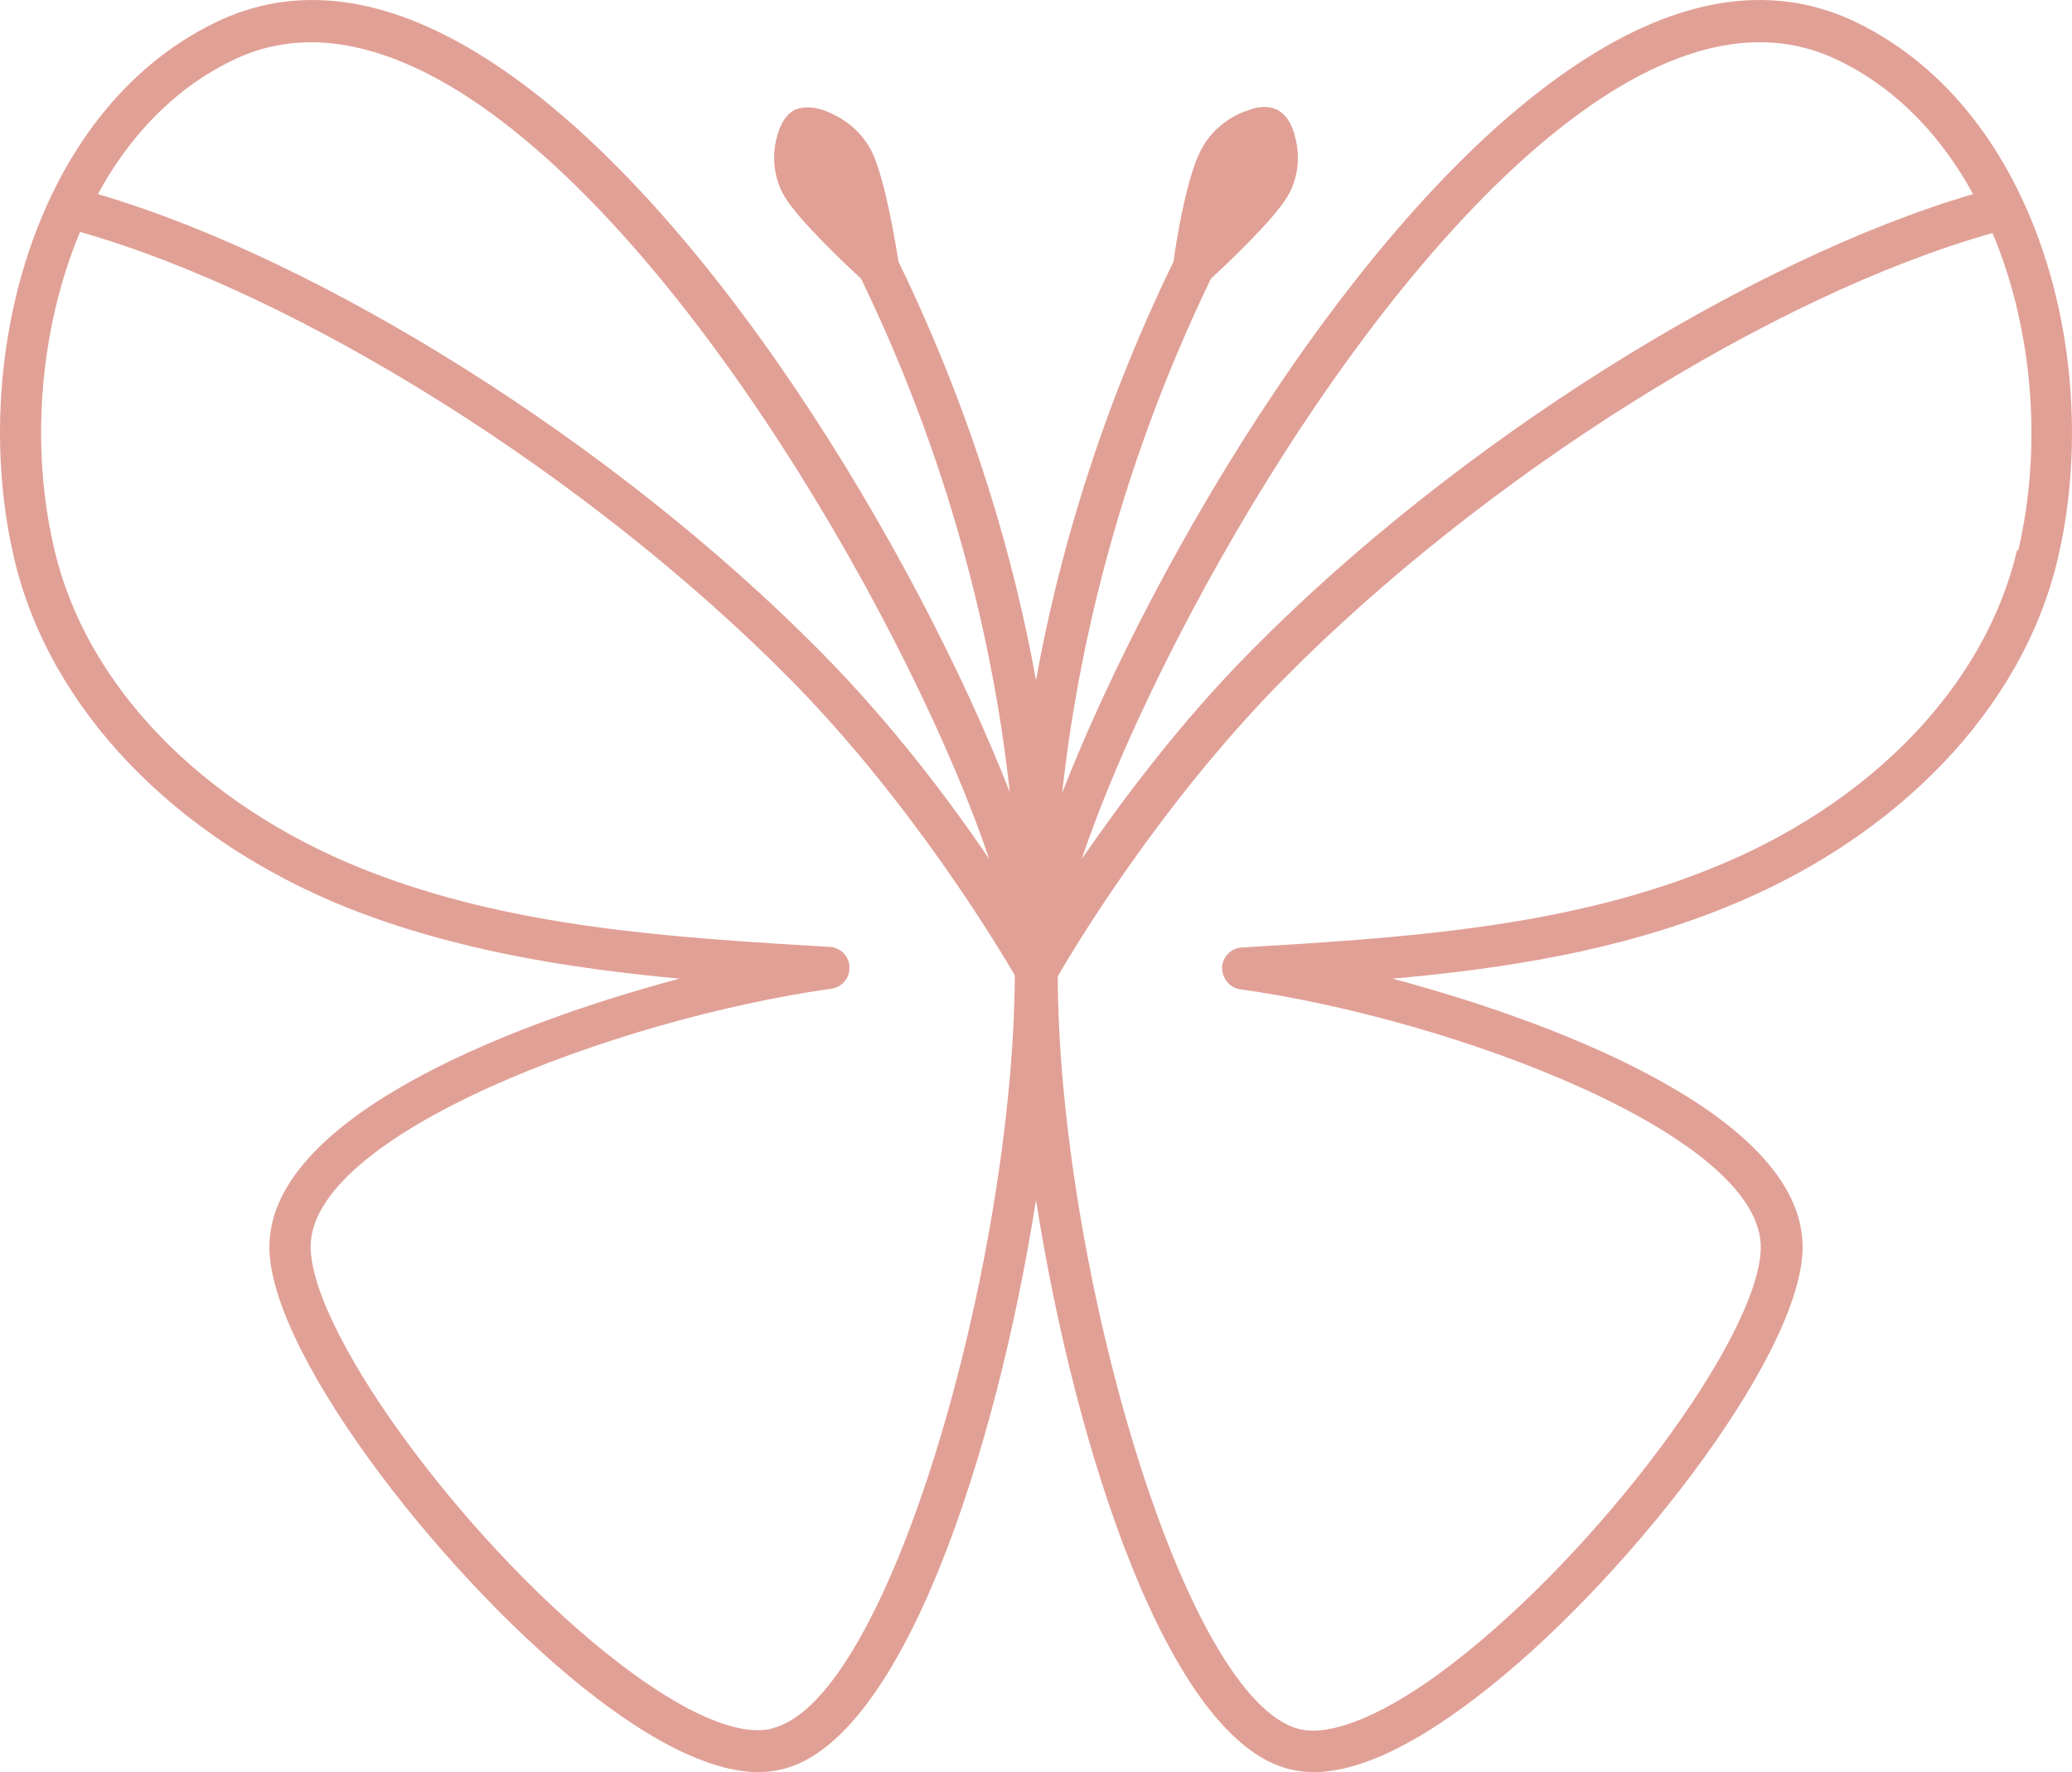 <svg xmlns="http://www.w3.org/2000/svg" width="76" height="65" viewBox="0 0 76 65" fill="none"><path d="M68.119 0.833C65.197 -0.595 61.887 -0.187 58.311 2.058C50.158 7.14 42.332 20.447 38.96 29.08C39.471 24.406 40.84 17.63 44.416 10.222C44.907 9.773 46.705 8.079 47.216 7.221C47.767 6.303 47.604 5.364 47.502 5.017C47.42 4.67 47.236 4.242 46.868 4.038C46.603 3.895 46.235 3.874 45.806 4.038C45.52 4.119 44.539 4.507 44.028 5.548C43.497 6.589 43.108 9.058 43.047 9.589C40.268 15.303 38.776 20.63 38 24.957C37.224 20.63 35.732 15.324 32.953 9.589C32.871 9.058 32.483 6.609 31.972 5.548C31.441 4.507 30.48 4.14 30.194 4.038C29.765 3.895 29.397 3.915 29.132 4.038C28.764 4.242 28.58 4.691 28.498 5.017C28.294 5.772 28.396 6.568 28.784 7.221C29.295 8.079 31.093 9.773 31.584 10.222C35.16 17.61 36.529 24.386 37.04 29.059C33.668 20.426 25.842 7.14 17.689 2.058C14.092 -0.187 10.803 -0.595 7.881 0.833C1.158 4.119 -1.151 13.405 0.525 20.508C1.812 25.978 6.389 30.753 12.764 33.304C16.688 34.856 20.815 35.509 24.922 35.896C18.343 37.652 9.74 41.142 9.883 45.856C10.006 49.877 16.565 58.224 21.857 62.265C24.228 64.082 26.251 65 27.824 65C28.131 65 28.417 64.959 28.682 64.898C33.116 63.837 36.549 53.224 38 44.019C39.451 53.244 42.884 63.837 47.318 64.898C47.583 64.959 47.87 65 48.176 65C49.77 65 51.772 64.082 54.143 62.265C59.435 58.245 65.994 49.877 66.117 45.856C66.26 41.142 57.657 37.652 51.078 35.896C55.205 35.529 59.333 34.876 63.236 33.304C69.611 30.753 74.188 25.978 75.475 20.508C77.151 13.426 74.842 4.119 68.119 0.833ZM59.108 3.364C61.049 2.16 62.868 1.548 64.543 1.548C65.565 1.548 66.525 1.772 67.445 2.221C69.591 3.262 71.225 5.017 72.37 7.119C64.114 9.548 53.407 16.263 45.928 23.835C43.292 26.488 41.188 29.325 39.676 31.509C42.373 23.488 50.71 8.609 59.108 3.364ZM8.514 2.221C10.925 1.037 13.725 1.425 16.851 3.364C25.249 8.609 33.586 23.488 36.284 31.509C34.792 29.304 32.667 26.488 30.031 23.835C22.552 16.283 11.845 9.548 3.59 7.119C4.734 5.017 6.369 3.262 8.514 2.221ZM28.294 63.408C27.088 63.694 25.127 62.857 22.756 61.041C17.321 56.898 11.497 49.081 11.395 45.795C11.273 41.631 22.634 37.366 30.501 36.264C30.889 36.203 31.175 35.876 31.155 35.468C31.155 35.08 30.828 34.754 30.439 34.733C24.677 34.386 18.731 34.039 13.316 31.876C7.39 29.508 3.16 25.141 1.996 20.161C1.117 16.467 1.424 12.12 2.936 8.507C10.987 10.793 21.571 17.426 28.968 24.896C33.464 29.447 36.651 34.794 37.224 35.774C37.162 46.366 32.605 62.347 28.335 63.388L28.294 63.408ZM73.984 20.181C72.819 25.161 68.589 29.549 62.663 31.896C57.249 34.06 51.282 34.407 45.54 34.754C45.152 34.774 44.845 35.1 44.825 35.488C44.825 35.876 45.09 36.223 45.479 36.284C53.346 37.386 64.707 41.672 64.584 45.815C64.482 49.081 58.638 56.918 53.223 61.061C50.853 62.877 48.871 63.694 47.686 63.428C43.415 62.408 38.838 46.428 38.797 35.815C39.369 34.815 42.557 29.488 47.052 24.937C54.429 17.467 65.034 10.813 73.085 8.548C74.597 12.14 74.903 16.487 74.025 20.202L73.984 20.181Z" fill="#E1A096"></path></svg>